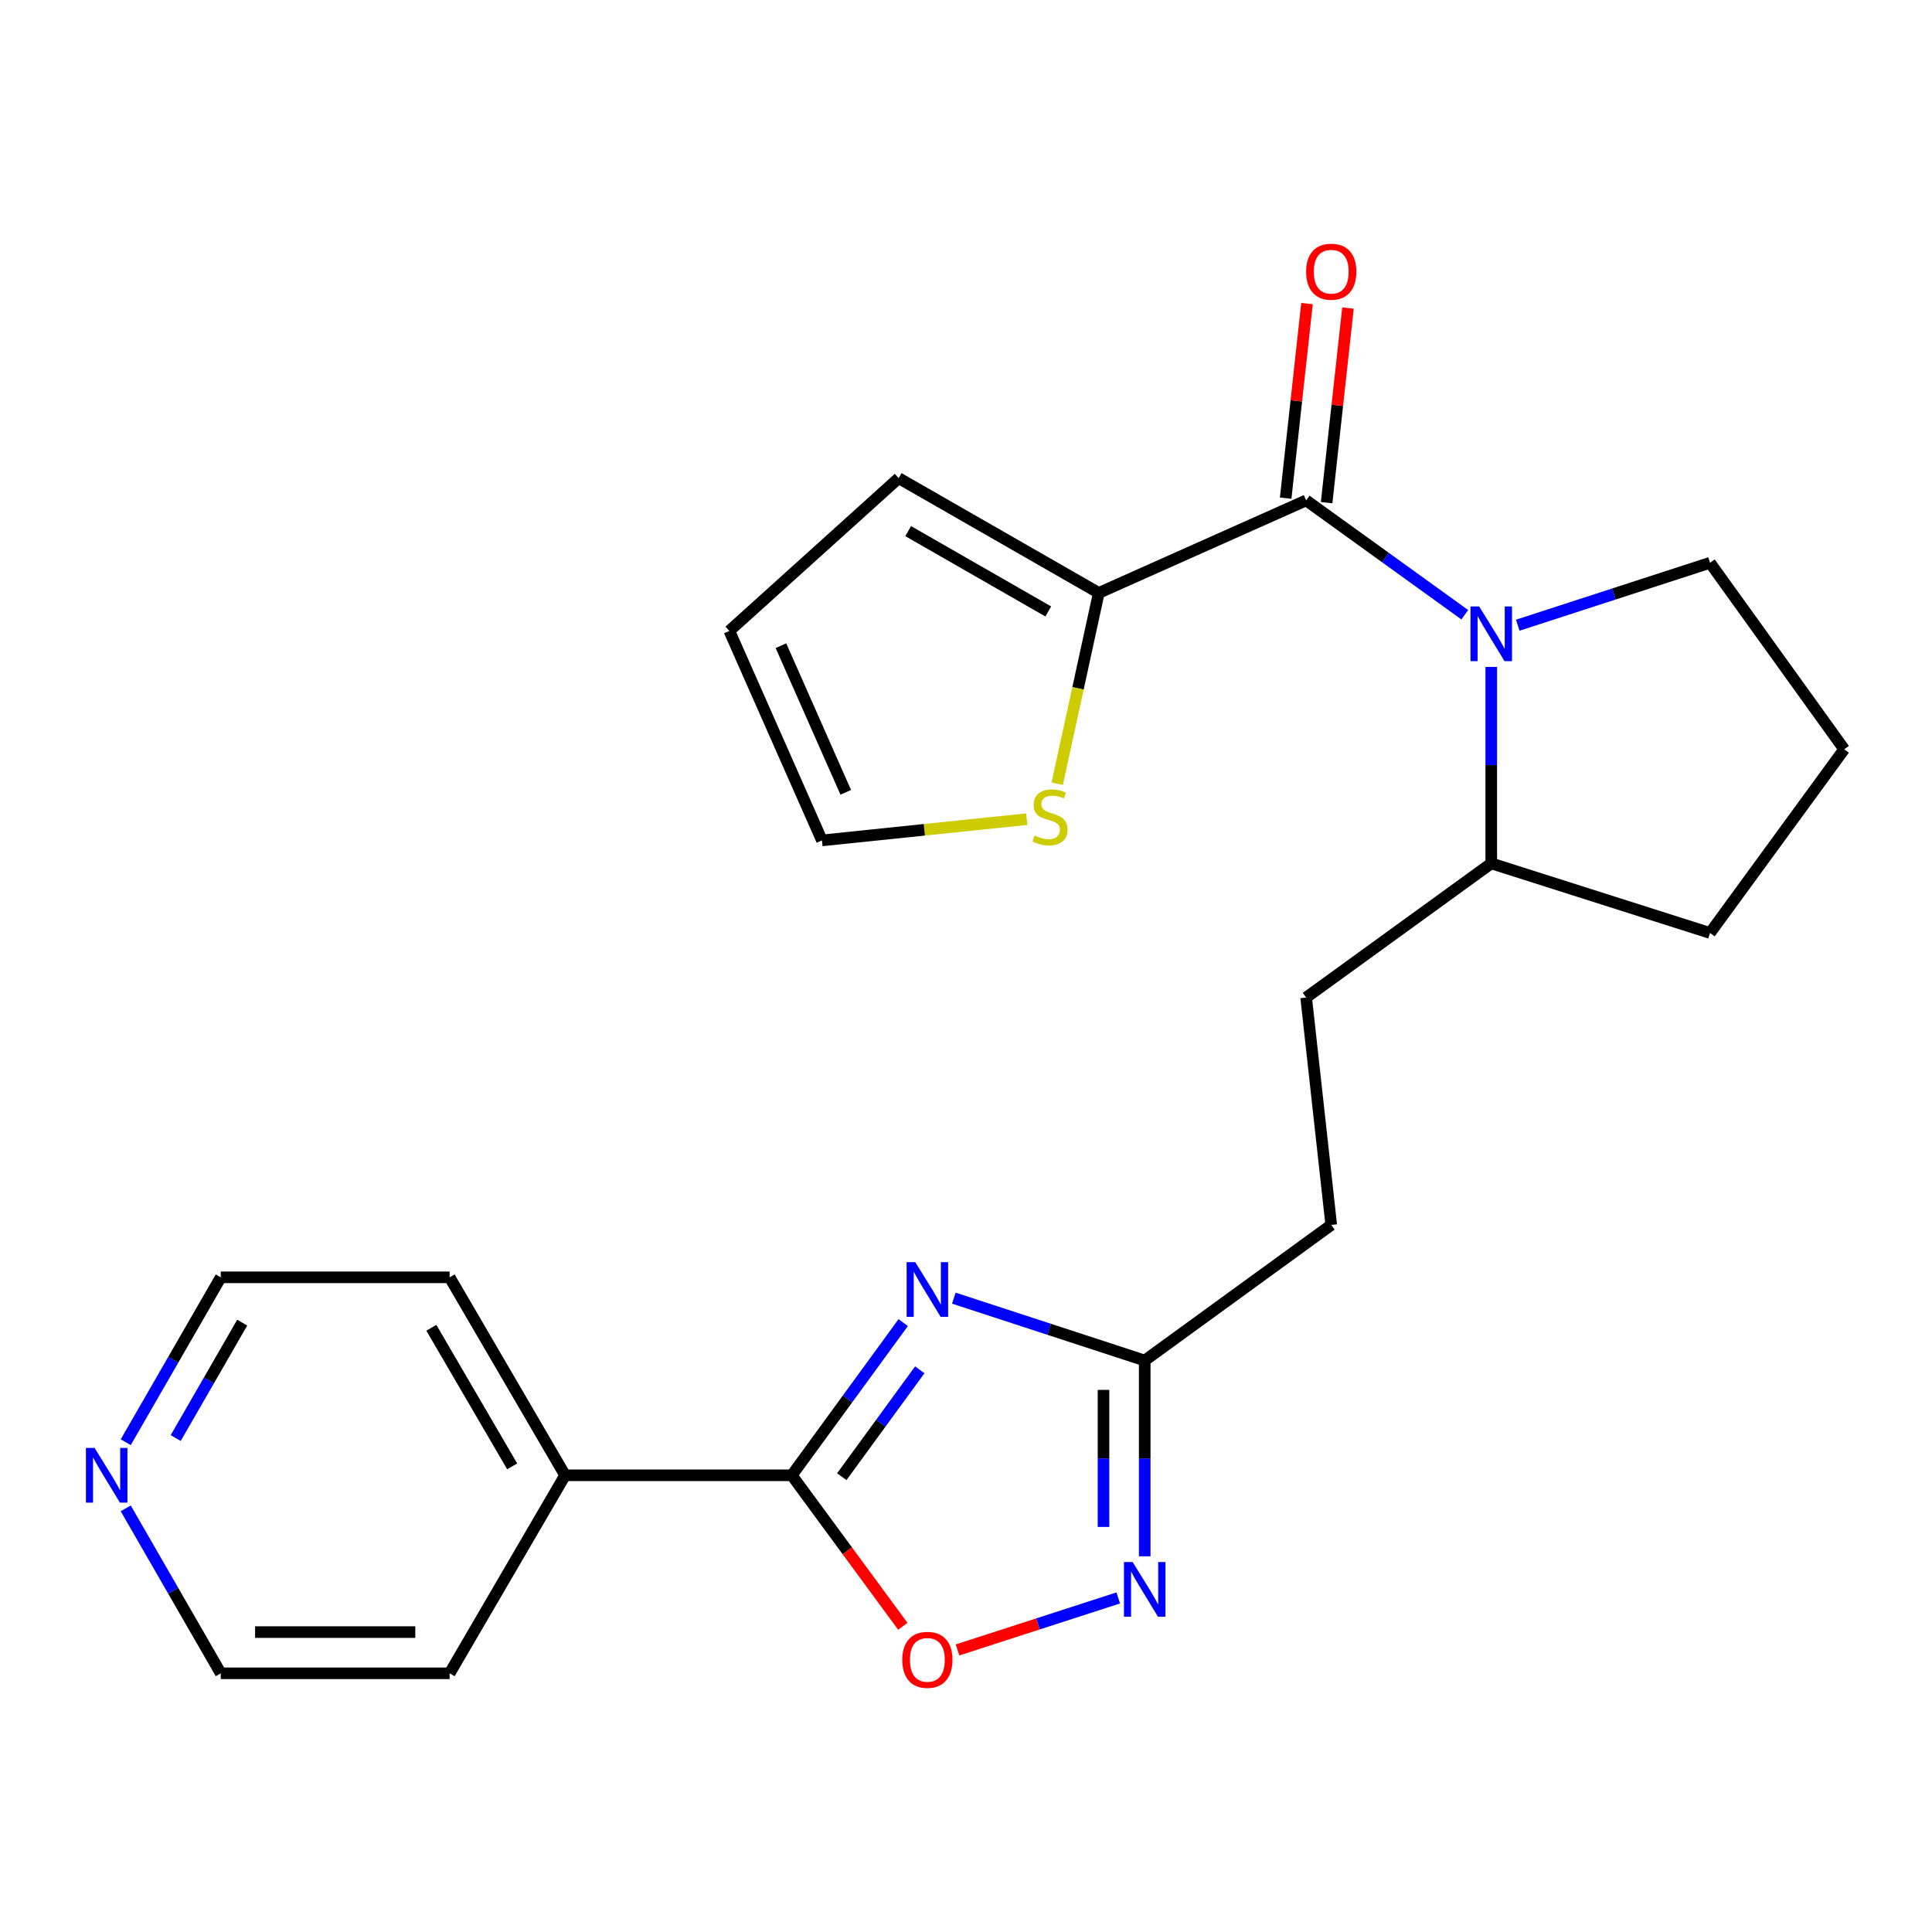 <?xml version='1.0' encoding='iso-8859-1'?>
<svg version='1.1' baseProfile='full'
              xmlns='http://www.w3.org/2000/svg'
                      xmlns:rdkit='http://www.rdkit.org/xml'
                      xmlns:xlink='http://www.w3.org/1999/xlink'
                  xml:space='preserve'
width='1000px' height='1000px' viewBox='0 0 1000 1000'>
<!-- END OF HEADER -->
<rect style='opacity:1.0;fill:#FFFFFF;stroke:none' width='1000' height='1000' x='0' y='0'> </rect>
<path class='bond-2' d='M 467.502,684.578 L 438.665,724.093' style='fill:none;fill-rule:evenodd;stroke:#0000FF;stroke-width:6px;stroke-linecap:butt;stroke-linejoin:miter;stroke-opacity:1' />
<path class='bond-2' d='M 438.665,724.093 L 409.829,763.608' style='fill:none;fill-rule:evenodd;stroke:#000000;stroke-width:6px;stroke-linecap:butt;stroke-linejoin:miter;stroke-opacity:1' />
<path class='bond-2' d='M 476.082,709.007 L 455.896,736.667' style='fill:none;fill-rule:evenodd;stroke:#0000FF;stroke-width:6px;stroke-linecap:butt;stroke-linejoin:miter;stroke-opacity:1' />
<path class='bond-2' d='M 455.896,736.667 L 435.711,764.328' style='fill:none;fill-rule:evenodd;stroke:#000000;stroke-width:6px;stroke-linecap:butt;stroke-linejoin:miter;stroke-opacity:1' />
<path class='bond-5' d='M 493.706,671.918 L 543.105,688.06' style='fill:none;fill-rule:evenodd;stroke:#0000FF;stroke-width:6px;stroke-linecap:butt;stroke-linejoin:miter;stroke-opacity:1' />
<path class='bond-5' d='M 543.105,688.06 L 592.503,704.202' style='fill:none;fill-rule:evenodd;stroke:#000000;stroke-width:6px;stroke-linecap:butt;stroke-linejoin:miter;stroke-opacity:1' />
<path class='bond-0' d='M 676.061,259.005 L 717.12,288.597' style='fill:none;fill-rule:evenodd;stroke:#000000;stroke-width:6px;stroke-linecap:butt;stroke-linejoin:miter;stroke-opacity:1' />
<path class='bond-0' d='M 717.12,288.597 L 758.179,318.189' style='fill:none;fill-rule:evenodd;stroke:#0000FF;stroke-width:6px;stroke-linecap:butt;stroke-linejoin:miter;stroke-opacity:1' />
<path class='bond-6' d='M 676.061,259.005 L 568.731,306.893' style='fill:none;fill-rule:evenodd;stroke:#000000;stroke-width:6px;stroke-linecap:butt;stroke-linejoin:miter;stroke-opacity:1' />
<path class='bond-9' d='M 686.662,260.168 L 692.184,209.809' style='fill:none;fill-rule:evenodd;stroke:#000000;stroke-width:6px;stroke-linecap:butt;stroke-linejoin:miter;stroke-opacity:1' />
<path class='bond-9' d='M 692.184,209.809 L 697.705,159.45' style='fill:none;fill-rule:evenodd;stroke:#FF0000;stroke-width:6px;stroke-linecap:butt;stroke-linejoin:miter;stroke-opacity:1' />
<path class='bond-9' d='M 665.459,257.843 L 670.98,207.484' style='fill:none;fill-rule:evenodd;stroke:#000000;stroke-width:6px;stroke-linecap:butt;stroke-linejoin:miter;stroke-opacity:1' />
<path class='bond-9' d='M 670.98,207.484 L 676.502,157.125' style='fill:none;fill-rule:evenodd;stroke:#FF0000;stroke-width:6px;stroke-linecap:butt;stroke-linejoin:miter;stroke-opacity:1' />
<path class='bond-1' d='M 771.871,345.188 L 771.871,396.035' style='fill:none;fill-rule:evenodd;stroke:#0000FF;stroke-width:6px;stroke-linecap:butt;stroke-linejoin:miter;stroke-opacity:1' />
<path class='bond-1' d='M 771.871,396.035 L 771.871,446.882' style='fill:none;fill-rule:evenodd;stroke:#000000;stroke-width:6px;stroke-linecap:butt;stroke-linejoin:miter;stroke-opacity:1' />
<path class='bond-17' d='M 785.587,323.605 L 835.345,307.451' style='fill:none;fill-rule:evenodd;stroke:#0000FF;stroke-width:6px;stroke-linecap:butt;stroke-linejoin:miter;stroke-opacity:1' />
<path class='bond-17' d='M 835.345,307.451 L 885.102,291.298' style='fill:none;fill-rule:evenodd;stroke:#000000;stroke-width:6px;stroke-linecap:butt;stroke-linejoin:miter;stroke-opacity:1' />
<path class='bond-4' d='M 409.829,763.608 L 438.565,802.689' style='fill:none;fill-rule:evenodd;stroke:#000000;stroke-width:6px;stroke-linecap:butt;stroke-linejoin:miter;stroke-opacity:1' />
<path class='bond-4' d='M 438.565,802.689 L 467.3,841.77' style='fill:none;fill-rule:evenodd;stroke:#FF0000;stroke-width:6px;stroke-linecap:butt;stroke-linejoin:miter;stroke-opacity:1' />
<path class='bond-11' d='M 409.829,763.608 L 292.498,763.608' style='fill:none;fill-rule:evenodd;stroke:#000000;stroke-width:6px;stroke-linecap:butt;stroke-linejoin:miter;stroke-opacity:1' />
<path class='bond-3' d='M 592.503,805.537 L 592.503,754.87' style='fill:none;fill-rule:evenodd;stroke:#0000FF;stroke-width:6px;stroke-linecap:butt;stroke-linejoin:miter;stroke-opacity:1' />
<path class='bond-3' d='M 592.503,754.87 L 592.503,704.202' style='fill:none;fill-rule:evenodd;stroke:#000000;stroke-width:6px;stroke-linecap:butt;stroke-linejoin:miter;stroke-opacity:1' />
<path class='bond-3' d='M 571.173,790.337 L 571.173,754.87' style='fill:none;fill-rule:evenodd;stroke:#0000FF;stroke-width:6px;stroke-linecap:butt;stroke-linejoin:miter;stroke-opacity:1' />
<path class='bond-3' d='M 571.173,754.87 L 571.173,719.402' style='fill:none;fill-rule:evenodd;stroke:#000000;stroke-width:6px;stroke-linecap:butt;stroke-linejoin:miter;stroke-opacity:1' />
<path class='bond-24' d='M 578.807,827.089 L 537.205,840.548' style='fill:none;fill-rule:evenodd;stroke:#0000FF;stroke-width:6px;stroke-linecap:butt;stroke-linejoin:miter;stroke-opacity:1' />
<path class='bond-24' d='M 537.205,840.548 L 495.603,854.006' style='fill:none;fill-rule:evenodd;stroke:#FF0000;stroke-width:6px;stroke-linecap:butt;stroke-linejoin:miter;stroke-opacity:1' />
<path class='bond-16' d='M 592.503,704.202 L 689.049,634.024' style='fill:none;fill-rule:evenodd;stroke:#000000;stroke-width:6px;stroke-linecap:butt;stroke-linejoin:miter;stroke-opacity:1' />
<path class='bond-7' d='M 568.731,306.893 L 557.972,356.276' style='fill:none;fill-rule:evenodd;stroke:#000000;stroke-width:6px;stroke-linecap:butt;stroke-linejoin:miter;stroke-opacity:1' />
<path class='bond-7' d='M 557.972,356.276 L 547.212,405.658' style='fill:none;fill-rule:evenodd;stroke:#CCCC00;stroke-width:6px;stroke-linecap:butt;stroke-linejoin:miter;stroke-opacity:1' />
<path class='bond-10' d='M 568.731,306.893 L 465.147,247.487' style='fill:none;fill-rule:evenodd;stroke:#000000;stroke-width:6px;stroke-linecap:butt;stroke-linejoin:miter;stroke-opacity:1' />
<path class='bond-10' d='M 542.582,316.486 L 470.073,274.901' style='fill:none;fill-rule:evenodd;stroke:#000000;stroke-width:6px;stroke-linecap:butt;stroke-linejoin:miter;stroke-opacity:1' />
<path class='bond-12' d='M 531.443,423.993 L 478.439,429.495' style='fill:none;fill-rule:evenodd;stroke:#CCCC00;stroke-width:6px;stroke-linecap:butt;stroke-linejoin:miter;stroke-opacity:1' />
<path class='bond-12' d='M 478.439,429.495 L 425.436,434.996' style='fill:none;fill-rule:evenodd;stroke:#000000;stroke-width:6px;stroke-linecap:butt;stroke-linejoin:miter;stroke-opacity:1' />
<path class='bond-8' d='M 771.871,446.882 L 676.061,516.325' style='fill:none;fill-rule:evenodd;stroke:#000000;stroke-width:6px;stroke-linecap:butt;stroke-linejoin:miter;stroke-opacity:1' />
<path class='bond-21' d='M 771.871,446.882 L 885.102,482.907' style='fill:none;fill-rule:evenodd;stroke:#000000;stroke-width:6px;stroke-linecap:butt;stroke-linejoin:miter;stroke-opacity:1' />
<path class='bond-14' d='M 465.147,247.487 L 377.513,326.565' style='fill:none;fill-rule:evenodd;stroke:#000000;stroke-width:6px;stroke-linecap:butt;stroke-linejoin:miter;stroke-opacity:1' />
<path class='bond-22' d='M 292.498,763.608 L 232.725,866.102' style='fill:none;fill-rule:evenodd;stroke:#000000;stroke-width:6px;stroke-linecap:butt;stroke-linejoin:miter;stroke-opacity:1' />
<path class='bond-23' d='M 292.498,763.608 L 232.725,661.138' style='fill:none;fill-rule:evenodd;stroke:#000000;stroke-width:6px;stroke-linecap:butt;stroke-linejoin:miter;stroke-opacity:1' />
<path class='bond-23' d='M 265.107,758.985 L 223.265,687.256' style='fill:none;fill-rule:evenodd;stroke:#000000;stroke-width:6px;stroke-linecap:butt;stroke-linejoin:miter;stroke-opacity:1' />
<path class='bond-27' d='M 425.436,434.996 L 377.513,326.565' style='fill:none;fill-rule:evenodd;stroke:#000000;stroke-width:6px;stroke-linecap:butt;stroke-linejoin:miter;stroke-opacity:1' />
<path class='bond-27' d='M 437.758,410.108 L 404.212,334.206' style='fill:none;fill-rule:evenodd;stroke:#000000;stroke-width:6px;stroke-linecap:butt;stroke-linejoin:miter;stroke-opacity:1' />
<path class='bond-13' d='M 65.081,746.491 L 89.674,703.815' style='fill:none;fill-rule:evenodd;stroke:#0000FF;stroke-width:6px;stroke-linecap:butt;stroke-linejoin:miter;stroke-opacity:1' />
<path class='bond-13' d='M 89.674,703.815 L 114.268,661.138' style='fill:none;fill-rule:evenodd;stroke:#000000;stroke-width:6px;stroke-linecap:butt;stroke-linejoin:miter;stroke-opacity:1' />
<path class='bond-13' d='M 90.941,744.339 L 108.156,714.465' style='fill:none;fill-rule:evenodd;stroke:#0000FF;stroke-width:6px;stroke-linecap:butt;stroke-linejoin:miter;stroke-opacity:1' />
<path class='bond-13' d='M 108.156,714.465 L 125.371,684.591' style='fill:none;fill-rule:evenodd;stroke:#000000;stroke-width:6px;stroke-linecap:butt;stroke-linejoin:miter;stroke-opacity:1' />
<path class='bond-25' d='M 65.079,780.725 L 89.673,823.414' style='fill:none;fill-rule:evenodd;stroke:#0000FF;stroke-width:6px;stroke-linecap:butt;stroke-linejoin:miter;stroke-opacity:1' />
<path class='bond-25' d='M 89.673,823.414 L 114.268,866.102' style='fill:none;fill-rule:evenodd;stroke:#000000;stroke-width:6px;stroke-linecap:butt;stroke-linejoin:miter;stroke-opacity:1' />
<path class='bond-15' d='M 676.061,516.325 L 689.049,634.024' style='fill:none;fill-rule:evenodd;stroke:#000000;stroke-width:6px;stroke-linecap:butt;stroke-linejoin:miter;stroke-opacity:1' />
<path class='bond-26' d='M 885.102,291.298 L 954.545,387.831' style='fill:none;fill-rule:evenodd;stroke:#000000;stroke-width:6px;stroke-linecap:butt;stroke-linejoin:miter;stroke-opacity:1' />
<path class='bond-18' d='M 954.545,387.831 L 885.102,482.907' style='fill:none;fill-rule:evenodd;stroke:#000000;stroke-width:6px;stroke-linecap:butt;stroke-linejoin:miter;stroke-opacity:1' />
<path class='bond-19' d='M 114.268,866.102 L 232.725,866.102' style='fill:none;fill-rule:evenodd;stroke:#000000;stroke-width:6px;stroke-linecap:butt;stroke-linejoin:miter;stroke-opacity:1' />
<path class='bond-19' d='M 132.036,844.772 L 214.956,844.772' style='fill:none;fill-rule:evenodd;stroke:#000000;stroke-width:6px;stroke-linecap:butt;stroke-linejoin:miter;stroke-opacity:1' />
<path class='bond-20' d='M 114.268,661.138 L 232.725,661.138' style='fill:none;fill-rule:evenodd;stroke:#000000;stroke-width:6px;stroke-linecap:butt;stroke-linejoin:miter;stroke-opacity:1' />
<path  class='atom-0' d='M 473.747 653.282
L 483.027 668.282
Q 483.947 669.762, 485.427 672.442
Q 486.907 675.122, 486.987 675.282
L 486.987 653.282
L 490.747 653.282
L 490.747 681.602
L 486.867 681.602
L 476.907 665.202
Q 475.747 663.282, 474.507 661.082
Q 473.307 658.882, 472.947 658.202
L 472.947 681.602
L 469.267 681.602
L 469.267 653.282
L 473.747 653.282
' fill='#0000FF'/>
<path  class='atom-2' d='M 765.611 313.898
L 774.891 328.898
Q 775.811 330.378, 777.291 333.058
Q 778.771 335.738, 778.851 335.898
L 778.851 313.898
L 782.611 313.898
L 782.611 342.218
L 778.731 342.218
L 768.771 325.818
Q 767.611 323.898, 766.371 321.698
Q 765.171 319.498, 764.811 318.818
L 764.811 342.218
L 761.131 342.218
L 761.131 313.898
L 765.611 313.898
' fill='#0000FF'/>
<path  class='atom-4' d='M 586.243 808.499
L 595.523 823.499
Q 596.443 824.979, 597.923 827.659
Q 599.403 830.339, 599.483 830.499
L 599.483 808.499
L 603.243 808.499
L 603.243 836.819
L 599.363 836.819
L 589.403 820.419
Q 588.243 818.499, 587.003 816.299
Q 585.803 814.099, 585.443 813.419
L 585.443 836.819
L 581.763 836.819
L 581.763 808.499
L 586.243 808.499
' fill='#0000FF'/>
<path  class='atom-5' d='M 467.007 859.131
Q 467.007 852.331, 470.367 848.531
Q 473.727 844.731, 480.007 844.731
Q 486.287 844.731, 489.647 848.531
Q 493.007 852.331, 493.007 859.131
Q 493.007 866.011, 489.607 869.931
Q 486.207 873.811, 480.007 873.811
Q 473.767 873.811, 470.367 869.931
Q 467.007 866.051, 467.007 859.131
M 480.007 870.611
Q 484.327 870.611, 486.647 867.731
Q 489.007 864.811, 489.007 859.131
Q 489.007 853.571, 486.647 850.771
Q 484.327 847.931, 480.007 847.931
Q 475.687 847.931, 473.327 850.731
Q 471.007 853.531, 471.007 859.131
Q 471.007 864.851, 473.327 867.731
Q 475.687 870.611, 480.007 870.611
' fill='#FF0000'/>
<path  class='atom-8' d='M 535.49 432.463
Q 535.81 432.583, 537.13 433.143
Q 538.45 433.703, 539.89 434.063
Q 541.37 434.383, 542.81 434.383
Q 545.49 434.383, 547.05 433.103
Q 548.61 431.783, 548.61 429.503
Q 548.61 427.943, 547.81 426.983
Q 547.05 426.023, 545.85 425.503
Q 544.65 424.983, 542.65 424.383
Q 540.13 423.623, 538.61 422.903
Q 537.13 422.183, 536.05 420.663
Q 535.01 419.143, 535.01 416.583
Q 535.01 413.023, 537.41 410.823
Q 539.85 408.623, 544.65 408.623
Q 547.93 408.623, 551.65 410.183
L 550.73 413.263
Q 547.33 411.863, 544.77 411.863
Q 542.01 411.863, 540.49 413.023
Q 538.97 414.143, 539.01 416.103
Q 539.01 417.623, 539.77 418.543
Q 540.57 419.463, 541.69 419.983
Q 542.85 420.503, 544.77 421.103
Q 547.33 421.903, 548.85 422.703
Q 550.37 423.503, 551.45 425.143
Q 552.57 426.743, 552.57 429.503
Q 552.57 433.423, 549.93 435.543
Q 547.33 437.623, 542.97 437.623
Q 540.45 437.623, 538.53 437.063
Q 536.65 436.543, 534.41 435.623
L 535.49 432.463
' fill='#CCCC00'/>
<path  class='atom-10' d='M 676.049 140.629
Q 676.049 133.829, 679.409 130.029
Q 682.769 126.229, 689.049 126.229
Q 695.329 126.229, 698.689 130.029
Q 702.049 133.829, 702.049 140.629
Q 702.049 147.509, 698.649 151.429
Q 695.249 155.309, 689.049 155.309
Q 682.809 155.309, 679.409 151.429
Q 676.049 147.549, 676.049 140.629
M 689.049 152.109
Q 693.369 152.109, 695.689 149.229
Q 698.049 146.309, 698.049 140.629
Q 698.049 135.069, 695.689 132.269
Q 693.369 129.429, 689.049 129.429
Q 684.729 129.429, 682.369 132.229
Q 680.049 135.029, 680.049 140.629
Q 680.049 146.349, 682.369 149.229
Q 684.729 152.109, 689.049 152.109
' fill='#FF0000'/>
<path  class='atom-14' d='M 48.957 749.448
L 58.237 764.448
Q 59.157 765.928, 60.637 768.608
Q 62.117 771.288, 62.197 771.448
L 62.197 749.448
L 65.957 749.448
L 65.957 777.768
L 62.077 777.768
L 52.117 761.368
Q 50.957 759.448, 49.717 757.248
Q 48.517 755.048, 48.157 754.368
L 48.157 777.768
L 44.477 777.768
L 44.477 749.448
L 48.957 749.448
' fill='#0000FF'/>
</svg>
